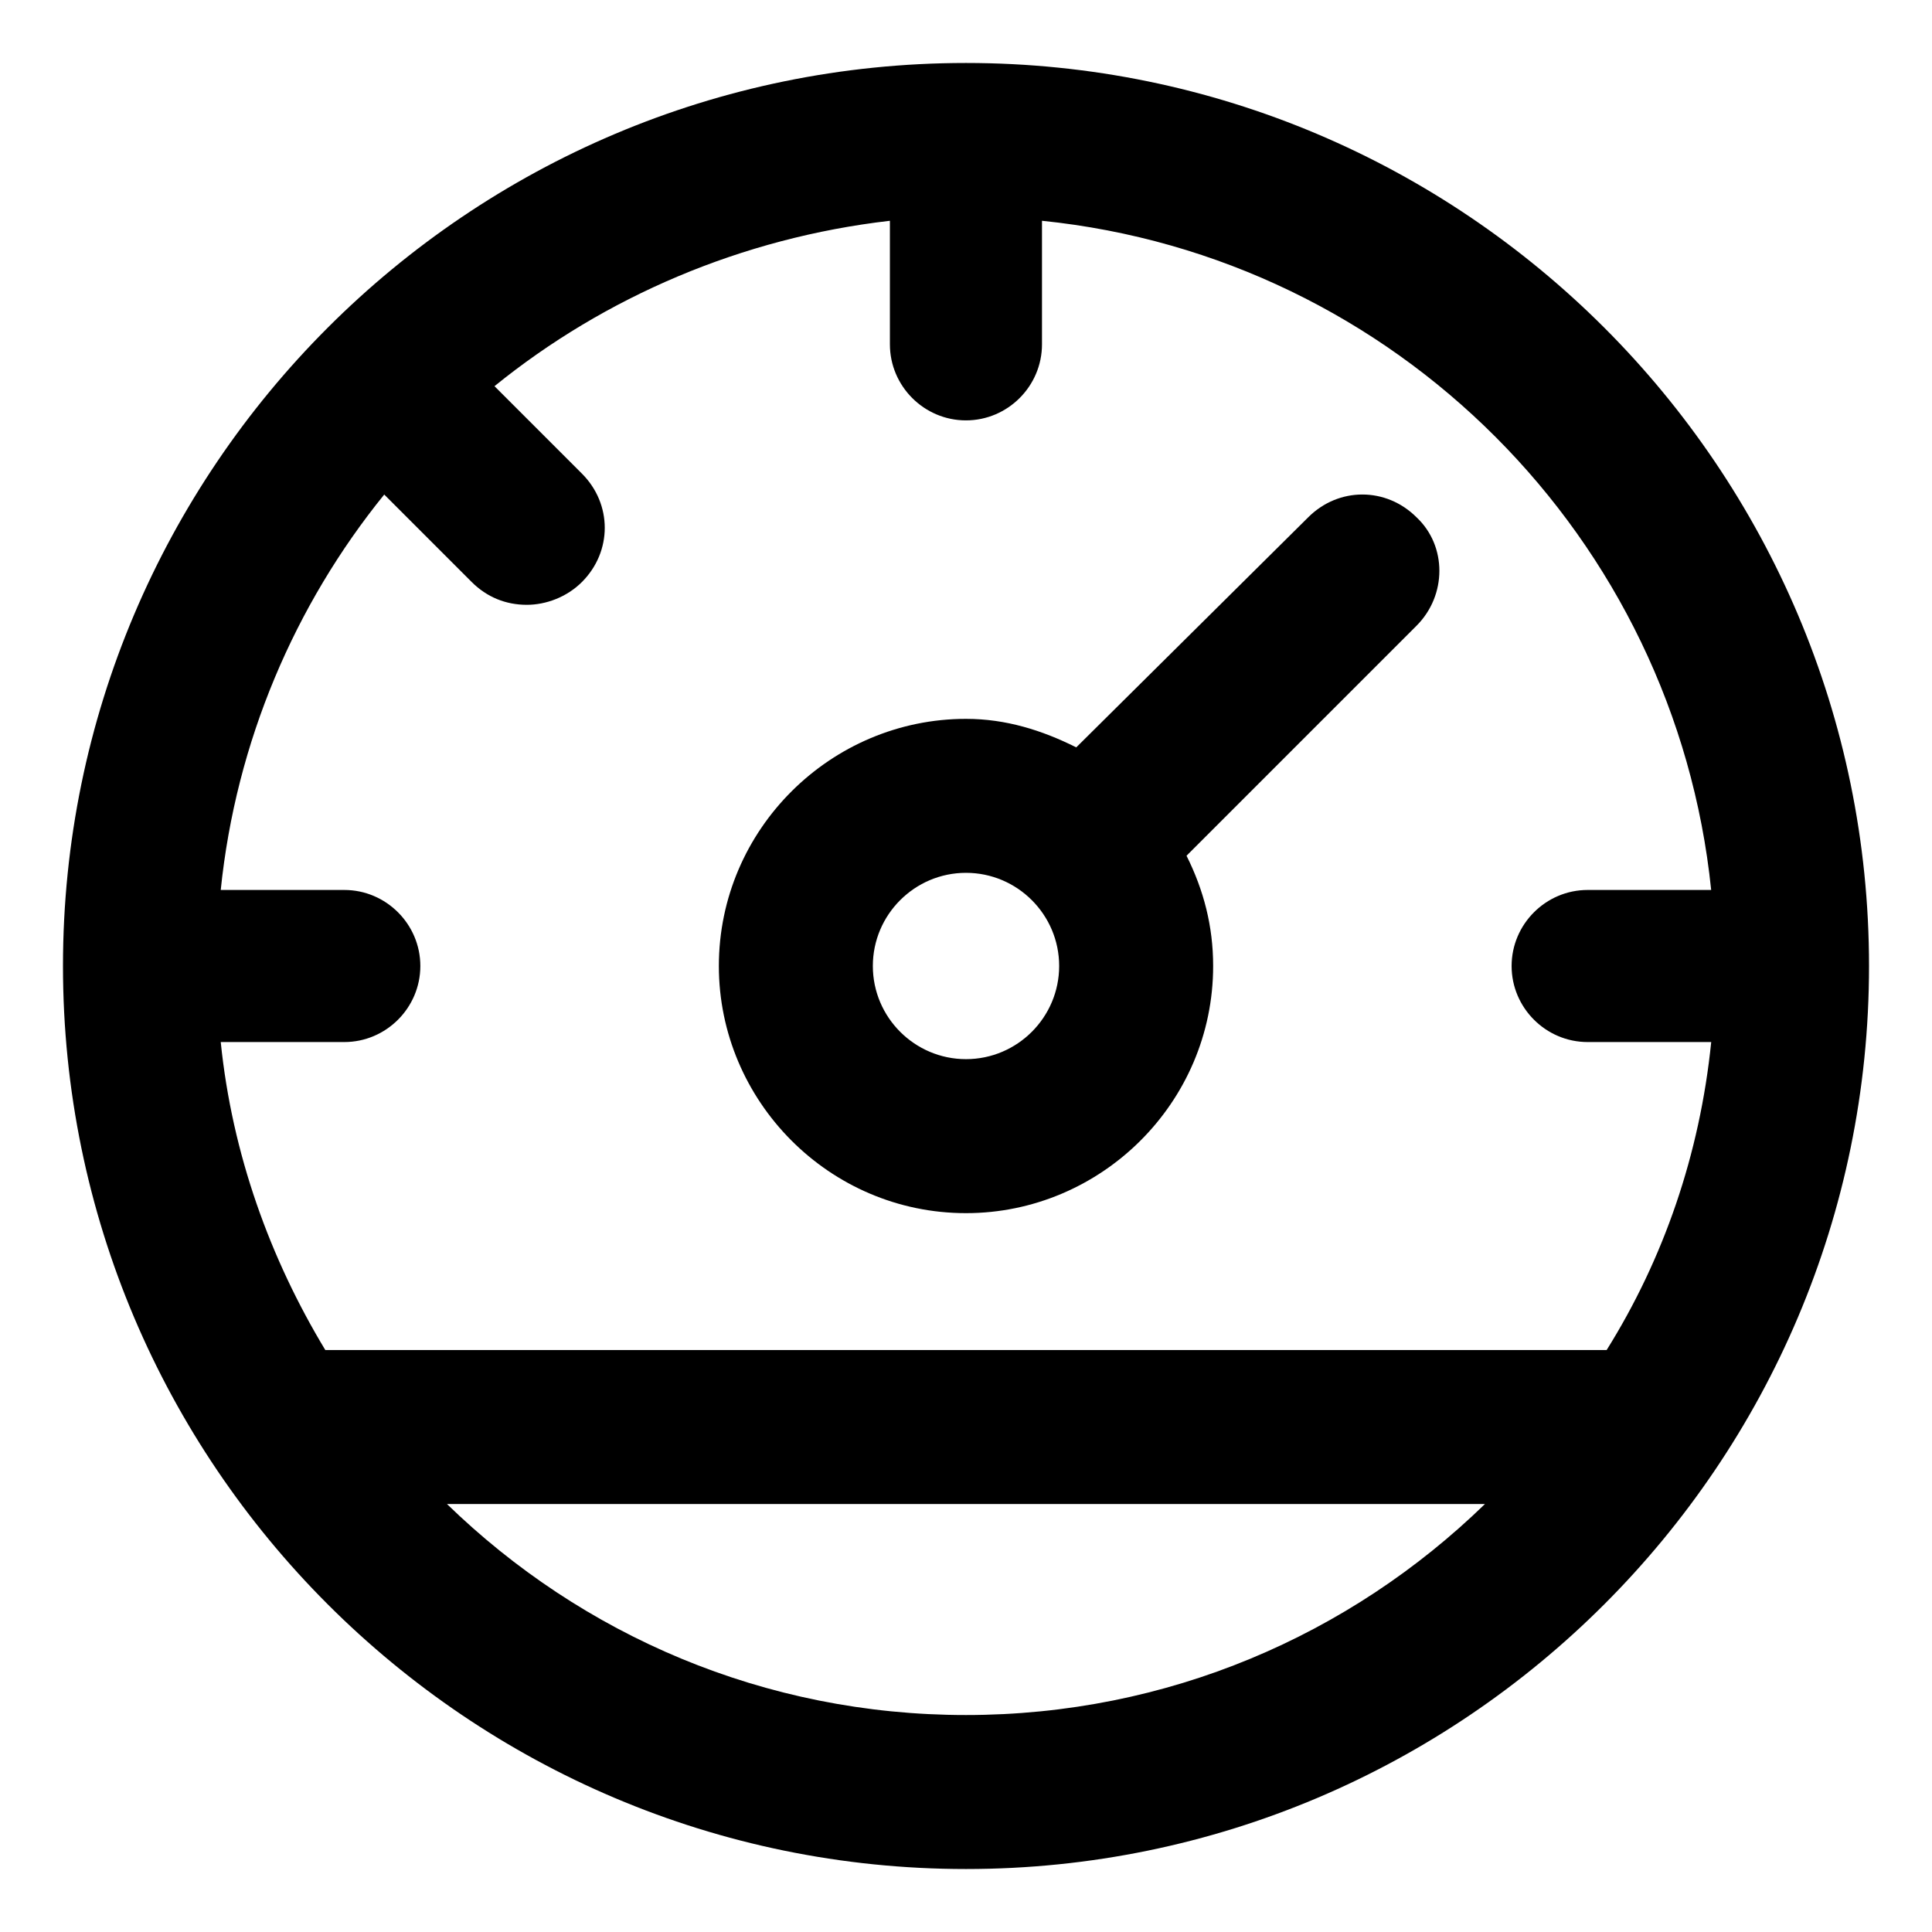 <?xml version="1.0" encoding="UTF-8"?>
<!-- Uploaded to: SVG Repo, www.svgrepo.com, Generator: SVG Repo Mixer Tools -->
<svg fill="#000000" width="800px" height="800px" version="1.1" viewBox="144 144 512 512" xmlns="http://www.w3.org/2000/svg">
 <g>
  <path d="m429.22 342.06c-9.066-4.531-18.641-7.555-29.219-7.555-35.77 0-65.496 29.223-65.496 65.496 0 35.77 29.223 65.496 65.496 65.496 35.77 0 65.496-29.223 65.496-65.496 0-10.578-2.519-20.152-7.055-29.223l60.961-60.961c8.062-8.062 8.062-21.16 0-28.719-8.062-8.062-20.656-8.062-28.719 0zm-29.219 82.625c-13.602 0-24.688-11.082-24.688-24.688 0-13.602 11.082-24.688 24.688-24.688 13.602 0 24.688 11.082 24.688 24.688-0.004 13.605-11.086 24.688-24.688 24.688z"/>
  <path d="m400 160.69c-132 0-239.31 107.31-239.31 239.31s107.31 239.31 239.31 239.31c132 0 239.31-107.31 239.31-239.31 0.004-132-107.31-239.31-239.3-239.31zm197.49 219.16h-32.746c-11.082 0-20.152 9.07-20.152 20.152s9.07 20.152 20.152 20.152h32.746c-3.023 29.727-12.594 57.434-27.711 81.617h-339.57c-14.609-24.184-24.688-51.891-27.711-81.617h32.746c11.082 0 20.152-9.07 20.152-20.152s-9.07-20.152-20.152-20.152h-32.746c4.031-39.297 19.648-75.57 43.328-104.79l23.176 23.176c4.031 4.031 9.07 6.047 14.609 6.047 5.039 0 10.578-2.016 14.609-6.047 8.062-8.062 8.062-20.656 0-28.719l-23.176-23.176c29.223-23.68 65.496-39.297 104.79-43.832v32.746c0 11.082 9.07 20.152 20.152 20.152 11.082 0 20.152-9.07 20.152-20.152v-32.746c93.711 9.574 167.77 84.137 177.34 177.34zm-335.04 162.73h275.08c-35.766 34.762-84.133 55.922-137.54 55.922-53.406 0-101.77-21.16-137.54-55.922z"/>
 </g>
</svg>